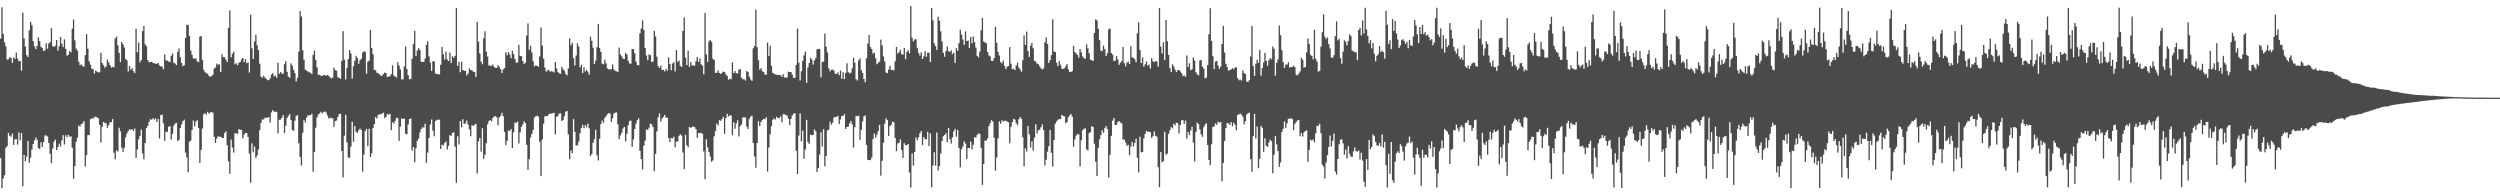 <?xml version="1.0" encoding="UTF-8"?>
<svg xmlns="http://www.w3.org/2000/svg" width="1920" height="150">
  <path d="M0 29.656h1v91.797H0zM1 5.585h1v139.002H1zM2 26.019h1v111.092H2zM3 32.487h1v102.088H3zM4 35.575h1v78.050H4zM5 45.815h1v66.475H5zM6 45.513h1v56.507H6zM7 43.929h1v60.270H7zM8 44.378h1v60.661H8zM9 48.278h1v54.278H9zM10 44.174h1v67.169H10zM11 45.259h1v61.740H11zM12 40.372h1v66.422H12zM13 44.909h1v66.084H13zM14 47.058h1v54.639H14zM15 46.820h1v60.900H15zM16 54.378h1v47.798H16zM17 9.711h1v133.223H17zM18 29.526h1v89.512H18zM19 35.825h1v88.073H19zM20 42.380h1v77.904H20zM21 43.753h1v64.463H21zM22 23.362h1v101.650H22zM23 16.720h1v104.433H23zM24 19.336h1v95.504H24zM25 31.604h1v79.045H25zM26 35.639h1v72.300H26zM27 37.722h1v67.906H27zM28 35.316h1v72.083H28zM29 28.704h1v84.937H29zM30 31.622h1v82.943H30zM31 35.902h1v73.392H31zM32 37.010h1v75.766H32zM33 39.256h1v69.847H33zM34 38.642h1v65.463H34zM35 33.241h1v70.735H35zM36 37.404h1v67.473H36zM37 33.380h1v76.409H37zM38 32.364h1v85.676H38zM39 21.671h1v103.738H39zM40 35.504h1v78.618H40zM41 35.994h1v72.831H41zM42 35.058h1v72.193H42zM43 30.730h1v84.511H43zM44 38.928h1v74.040H44zM45 35.429h1v74.857H45zM46 28.439h1v84.058H46zM47 33.527h1v74.351H47zM48 36.179h1v67.651H48zM49 30.231h1v80.721H49zM50 37.573h1v66.322H50zM51 42.822h1v62.568H51zM52 42.064h1v61.483H52zM53 39.235h1v65.766H53zM54 40.203h1v64.436H54zM55 22.083h1v91.371H55zM56 15.044h1v122.204H56zM57 30.981h1v96.574H57zM58 37.390h1v71.476H58zM59 38.972h1v66.805H59zM60 47.429h1v49.052H60zM61 50.093h1v47.043H61zM62 49.505h1v45.793H62zM63 50.615h1v44.127H63zM64 51.290h1v41.664H64zM65 42.380h1v85.581H65zM66 26.189h1v92.925H66zM67 37.429h1v66.459H67zM68 47.049h1v56.638H68zM69 49.670h1v41.902H69zM70 52.650h1v38.249H70zM71 53.162h1v37.917H71zM72 56.513h1v33.539H72zM73 54.270h1v35.303H73zM74 55.007h1v35.145H74zM75 55.616h1v35.200H75zM76 55.575h1v40.151H76zM77 40.569h1v68.965H77zM78 48.450h1v48.997H78zM79 50.054h1v43.529H79zM80 51.956h1v42.369H80zM81 50.940h1v43.859H81zM82 45.673h1v52.495H82zM83 47.896h1v48.226H83zM84 49.958h1v43.900H84zM85 51.892h1v42.055H85zM86 51.370h1v40.073H86zM87 51.656h1v65.613H87zM88 29.507h1v92.870H88zM89 28.063h1v87.432H89zM90 34.735h1v81.623H90zM91 40.636h1v57.480H91zM92 47.694h1v53.120H92zM93 32.320h1v81.032H93zM94 34.030h1v82.605H94zM95 36.504h1v77.077H95zM96 45.330h1v60.146H96zM97 46.333h1v56.178H97zM98 54.868h1v45.766H98zM99 50.562h1v48.732H99zM100 53.499h1v46.141H100zM101 52.338h1v46.917H101zM102 54.710h1v45.914H102zM103 56.170h1v42.536H103zM104 22.073h1v99.192H104zM105 40.091h1v74.754H105zM106 32.547h1v74.420H106zM107 47.841h1v56.521H107zM108 46.065h1v53.399H108zM109 23.966h1v93.932H109zM110 19.981h1v102.415H110zM111 34.051h1v75.697H111zM112 35.555h1v62.888H112zM113 46.115h1v50.549H113zM114 47.861h1v45.788H114zM115 47.610h1v43.900H115zM116 47.433h1v44.646H116zM117 48.312h1v42.456H117zM118 48.580h1v43.296H118zM119 48.946h1v41.902H119zM120 48.969h1v44.763H120zM121 48.223h1v43.154H121zM122 50.187h1v56.137H122zM123 50.961h1v37.436H123zM124 51.128h1v36.974H124zM125 53.139h1v41.607H125zM126 41.778h1v66.381H126zM127 46.344h1v54.800H127zM128 46.520h1v54.878H128zM129 47.205h1v50.222H129zM130 47.660h1v49.041H130zM131 42.870h1v64.296H131zM132 40.995h1v61.879H132zM133 48.111h1v48.466H133zM134 48.871h1v46.047H134zM135 49.960h1v44.438H135zM136 39.837h1v68.412H136zM137 37.225h1v70.181H137zM138 44.048h1v54.237H138zM139 48.409h1v47.045H139zM140 50.837h1v42.140H140zM141 50.148h1v41.684H141zM142 29.221h1v87.906H142zM143 18.981h1v101.941H143zM144 19.098h1v113.188H144zM145 27.635h1v81.140H145zM146 38.754h1v69.208H146zM147 42.059h1v57.816H147zM148 44.831h1v47.729H148zM149 44.950h1v52.085H149zM150 44.907h1v48.448H150zM151 47.106h1v45.202H151zM152 47.740h1v50.526H152zM153 28.267h1v96.912H153zM154 27.656h1v87.377H154zM155 46.053h1v52.680H155zM156 53.648h1v34.058H156zM157 55.453h1v31.419H157zM158 56.252h1v31.932H158zM159 56.648h1v29.192H159zM160 58.342h1v28.949H160zM161 58.949h1v27.471H161zM162 58.532h1v27.526H162zM163 57.344h1v29.183H163zM164 52.606h1v52.451H164zM165 51.791h1v58.057H165zM166 48.770h1v57.681H166zM167 49.745h1v54.880H167zM168 49.297h1v55.800H168zM169 55.280h1v49.613H169zM170 41.750h1v64.163H170zM171 43.845h1v62.152H171zM172 43.934h1v58.313H172zM173 45.747h1v55.086H173zM174 47.637h1v63.955H174zM175 21.380h1v102.479H175zM176 7.970h1v125.557H176zM177 44.041h1v63.218H177zM178 41.297h1v72.106H178zM179 39.757h1v77.443H179zM180 49.390h1v52.962H180zM181 48.610h1v53.779H181zM182 50.054h1v52.776H182zM183 48.271h1v50.861H183zM184 47.596h1v52.071H184zM185 45.559h1v54.337H185zM186 44.547h1v61.685H186zM187 47.642h1v55.761H187zM188 45.364h1v56.709H188zM189 48.523h1v53.648H189zM190 47.852h1v57.272H190zM191 55.685h1v62.303H191zM192 11.201h1v129.107H192zM193 37.070h1v73.014H193zM194 45.323h1v71.614H194zM195 31.837h1v80.668H195zM196 26.678h1v94.658H196zM197 34.760h1v84.642H197zM198 38.441h1v76.423H198zM199 48.953h1v50.950H199zM200 58.944h1v35.482H200zM201 59.706h1v32.017H201zM202 58.102h1v33.683H202zM203 59.566h1v30.790H203zM204 60.651h1v29.906H204zM205 61.626h1v28.613H205zM206 61.416h1v28.469H206zM207 60.107h1v33.960H207zM208 57.248h1v29.203H208zM209 56.131h1v28.505H209zM210 58.660h1v27.098H210zM211 57.930h1v27.949H211zM212 59.754h1v26.079H212zM213 48.138h1v54.200H213zM214 56.657h1v35.347H214zM215 55.282h1v36.555H215zM216 56.616h1v33.701H216zM217 56.454h1v31.950H217zM218 49.303h1v52.840H218zM219 47.015h1v49.508H219zM220 55.195h1v35.402H220zM221 58.754h1v30.224H221zM222 59.683h1v27.954H222zM223 48.637h1v43.589H223zM224 50.354h1v49.458H224zM225 53.519h1v46.976H225zM226 56.154h1v36.496H226zM227 62.519h1v26.404H227zM228 59.686h1v28.762H228zM229 39.665h1v70.316H229zM230 8.505h1v112.025H230zM231 12.623h1v114.484H231zM232 38.539h1v63.497H232zM233 45.813h1v46.441H233zM234 53.538h1v40.581H234zM235 54.272h1v36.042H235zM236 54.854h1v33.831H236zM237 55.561h1v32.985H237zM238 55.941h1v32.476H238zM239 56.925h1v30.451H239zM240 42.167h1v89.749H240zM241 38.834h1v77.949H241zM242 45.982h1v52.126H242zM243 51.752h1v38.457H243zM244 57.619h1v30.279H244zM245 57.369h1v29.789H245zM246 58.250h1v27.567H246zM247 58.273h1v28.819H247zM248 57.674h1v28.482H248zM249 57.777h1v27.832H249zM250 58.234h1v28.162H250zM251 57.511h1v31.218H251zM252 58.212h1v32.895H252zM253 59.486h1v30.900H253zM254 60.178h1v30.536H254zM255 59.557h1v31.341H255zM256 51.974h1v45.459H256zM257 53.881h1v39.116H257zM258 54.263h1v38.304H258zM259 59.415h1v30.476H259zM260 59.756h1v27.823H260zM261 60.523h1v26.860H261zM262 46.708h1v69.252H262zM263 23.916h1v112.394H263zM264 45.790h1v58.354H264zM265 60.979h1v27.246H265zM266 52.096h1v57.283H266zM267 45.376h1v75.590H267zM268 38.454h1v82.692H268zM269 41.009h1v71.520H269zM270 60.287h1v33.138H270zM271 50.869h1v58.016H271zM272 46.719h1v50.103H272zM273 42.872h1v58.389H273zM274 44.623h1v57.398H274zM275 48.937h1v51.167H275zM276 46.115h1v52.593H276zM277 45.184h1v54.630H277zM278 40.491h1v91.330H278zM279 39.288h1v79.462H279zM280 39.857h1v60.755H280zM281 56.577h1v42.330H281zM282 47.365h1v64.800H282zM283 46.488h1v52.444H283zM284 23.021h1v97.535H284zM285 36.861h1v80.900H285zM286 41.739h1v56.525H286zM287 53.732h1v41.653H287zM288 54.018h1v35.875H288zM289 55.790h1v35.189H289zM290 56.282h1v31.861H290zM291 57.143h1v30.613H291zM292 58.040h1v29.570H292zM293 58.209h1v29.032H293zM294 56.772h1v29.762H294zM295 55.765h1v35.008H295zM296 56.113h1v33.621H296zM297 59.159h1v28.350H297zM298 58.777h1v29.350H298zM299 58.495h1v28.897H299zM300 56.898h1v43.118H300zM301 50.150h1v43.674H301zM302 58.022h1v36.844H302zM303 58.804h1v33.957H303zM304 59.528h1v30.867H304zM305 47.722h1v43.081H305zM306 50.397h1v57.807H306zM307 53.343h1v43.923H307zM308 60.938h1v29.984H308zM309 60.999h1v30.373H309zM310 51.043h1v39.972H310zM311 35.687h1v66.999H311zM312 53.112h1v50.023H312zM313 57.683h1v37.919H313zM314 60.885h1v30.515H314zM315 60.729h1v30.323H315zM316 45.184h1v70.460H316zM317 33.794h1v79.194H317zM318 23.653h1v101.037H318zM319 42.979h1v70.890H319zM320 38.777h1v69.361H320zM321 36.969h1v69.462H321zM322 38.347h1v63.387H322zM323 47.376h1v51.717H323zM324 47.585h1v50.080H324zM325 47.498h1v50.563H325zM326 44.939h1v50.155H326zM327 34.481h1v90.616H327zM328 31.666h1v85.507H328zM329 43.279h1v62.701H329zM330 48.058h1v47.647H330zM331 54.522h1v37.212H331zM332 46.941h1v53.424H332zM333 47.186h1v57.530H333zM334 56.490h1v36.452H334zM335 56.786h1v35.235H335zM336 57.026h1v34.878H336zM337 57.076h1v34.832H337zM338 49.702h1v64.788H338zM339 36.031h1v75.029H339zM340 41.743h1v69.963H340zM341 45.669h1v64.111H341zM342 39.576h1v69.018H342zM343 45.653h1v69.190H343zM344 46.832h1v65.161H344zM345 40.288h1v63.470H345zM346 48.443h1v56.047H346zM347 43.169h1v58.956H347zM348 44.453h1v57.061H348zM349 42.902h1v69.641H349zM350 6.150h1v134.264H350zM351 50.633h1v53.994H351zM352 47.536h1v63.406H352zM353 55.453h1v37.528H353zM354 47.376h1v50.437H354zM355 53.764h1v37.853H355zM356 54.401h1v40.675H356zM357 54.279h1v40.588H357zM358 57.976h1v34.598H358zM359 56.403h1v39.389H359zM360 52.462h1v46.741H360zM361 53.833h1v50.813H361zM362 53.947h1v42.168H362zM363 55.030h1v41.689H363zM364 55.339h1v40.412H364zM365 59.189h1v35.892H365zM366 16.816h1v116.477H366zM367 31.943h1v76.603H367zM368 41.045h1v64.877H368zM369 47.392h1v69.089H369zM370 49.368h1v49.098H370zM371 29.398h1v92.602H371zM372 24.007h1v94.861H372zM373 39.745h1v70.201H373zM374 43.494h1v52.025H374zM375 50.203h1v42.769H375zM376 50.468h1v41.735H376zM377 50.523h1v42.698H377zM378 49.553h1v40.966H378zM379 51.354h1v38.205H379zM380 52.123h1v36.999H380zM381 52.119h1v37.885H381zM382 50.013h1v46.216H382zM383 51.324h1v38.860H383zM384 53.139h1v35.786H384zM385 56.076h1v30.572H385zM386 53.284h1v35.976H386zM387 52.386h1v48.895H387zM388 40.148h1v71.339H388zM389 42.467h1v65.617H389zM390 40.061h1v60.165H390zM391 41.844h1v58.762H391zM392 44.671h1v54.443H392zM393 38.892h1v74.779H393zM394 41.505h1v60.027H394zM395 45.383h1v48.723H395zM396 48.083h1v46.347H396zM397 48.038h1v45.273H397zM398 34.401h1v75.786H398zM399 42.934h1v58.787H399zM400 43.185h1v54.273H400zM401 46.923h1v48.631H401zM402 49.189h1v43.960H402zM403 48.116h1v46.390H403zM404 27.328h1v83.900H404zM405 17.990h1v112.419H405zM406 38.175h1v83.999H406zM407 35.090h1v70.426H407zM408 40.318h1v62.476H408zM409 47.001h1v52.760H409zM410 50.961h1v39.210H410zM411 50.015h1v39.299H411zM412 50.711h1v38.061H412zM413 51.233h1v38.418H413zM414 43.243h1v65.619H414zM415 21.156h1v114.067H415zM416 35.021h1v72.213H416zM417 45.074h1v49.945H417zM418 51.860h1v37.496H418zM419 55.000h1v34.145H419zM420 54.007h1v35.191H420zM421 53.703h1v34.065H421zM422 55.046h1v32.179H422zM423 54.650h1v32.657H423zM424 54.884h1v32.074H424zM425 55.598h1v31.037H425zM426 47.635h1v55.583H426zM427 52.533h1v37.327H427zM428 55.312h1v33.518H428zM429 56.305h1v30.895H429zM430 56.630h1v30.400H430zM431 51.315h1v41.648H431zM432 53.153h1v38.970H432zM433 54.465h1v34.710H433zM434 56.905h1v28.894H434zM435 57.891h1v27.272H435zM436 52.508h1v50.726H436zM437 29.551h1v92.776H437zM438 34.767h1v80.771H438zM439 32.879h1v84.804H439zM440 44.650h1v46.809H440zM441 50.308h1v50.936H441zM442 42.606h1v69.057H442zM443 33.270h1v78.391H443zM444 35.795h1v72.982H444zM445 51.704h1v50.646H445zM446 49.828h1v48.531H446zM447 56.174h1v39.725H447zM448 51.549h1v46.892H448zM449 54.897h1v41.259H449zM450 53.632h1v44.109H450zM451 55.115h1v39.815H451zM452 57.390h1v41.101H452zM453 28.120h1v91.854H453zM454 31.393h1v86.942H454zM455 36.658h1v72.962H455zM456 49.235h1v57.759H456zM457 46.484h1v53.197H457zM458 36.319h1v82.866H458zM459 18.379h1v104.877H459zM460 36.923h1v69.631H460zM461 39.846h1v55.491H461zM462 48.864h1v43.632H462zM463 49.322h1v44.953H463zM464 45.838h1v44.717H464zM465 48.644h1v40.604H465zM466 52.533h1v35.104H466zM467 53.217h1v33.667H467zM468 53.453h1v33.776H468zM469 52.975h1v40.572H469zM470 49.438h1v41.414H470zM471 53.272h1v33.941H471zM472 54.375h1v32.204H472zM473 54.739h1v31.581H473zM474 55.350h1v40.062H474zM475 36.564h1v70.334H475zM476 41.821h1v62.234H476zM477 43.332h1v58.785H477zM478 44.998h1v53.742H478zM479 45.367h1v52.131H479zM480 40.711h1v67.810H480zM481 41.867h1v60.856H481zM482 46.696h1v49.464H482zM483 48.736h1v44.239H483zM484 48.901h1v43.660H484zM485 37.562h1v75.203H485zM486 37.674h1v69.405H486zM487 40.890h1v58.178H487zM488 47.305h1v47.597H488zM489 49.871h1v42.394H489zM490 50.228h1v40.618H490zM491 25.600h1v90.341H491zM492 21.865h1v100.240H492zM493 15.612h1v114.589H493zM494 23.035h1v88.926H494zM495 36.848h1v71.110H495zM496 42.581h1v56.958H496zM497 46.230h1v53.484H497zM498 41.796h1v56.317H498zM499 42.416h1v52.469H499zM500 47.733h1v47.846H500zM501 47.202h1v50.297H501zM502 23.673h1v107.839H502zM503 27.898h1v90.249H503zM504 43.531h1v57.400H504zM505 50.830h1v39.288H505zM506 52.164h1v34.955H506zM507 50.345h1v42.957H507zM508 53.725h1v37.375H508zM509 53.533h1v36.210H509zM510 54.829h1v33.470H510zM511 52.814h1v37.402H511zM512 54.337h1v36.118H512zM513 44.005h1v61.939H513zM514 49.212h1v59.989H514zM515 53.927h1v52.035H515zM516 48.788h1v57.569H516zM517 47.752h1v57.171H517zM518 54.858h1v58.261H518zM519 38.406h1v70.513H519zM520 47.417h1v61.103H520zM521 46.433h1v57.862H521zM522 50.480h1v52.742H522zM523 51.439h1v52.641H523zM524 23.701h1v93.380H524zM525 13.396h1v116.541H525zM526 44.263h1v59.286H526zM527 49.983h1v61.534H527zM528 38.926h1v74.163H528zM529 51.354h1v46.111H529zM530 47.614h1v50.707H530zM531 50.185h1v47.251H531zM532 50.345h1v46.780H532zM533 50.498h1v47.150H533zM534 47.012h1v52.154H534zM535 43.719h1v62.099H535zM536 47.591h1v54.509H536zM537 44.948h1v57.359H537zM538 49.395h1v52.577H538zM539 50.274h1v52.541H539zM540 57.053h1v59.279H540zM541 9.908h1v127.782H541zM542 41.792h1v65.262H542zM543 47.548h1v65.509H543zM544 31.803h1v84.916H544zM545 30.732h1v89.426H545zM546 32.140h1v92.060H546zM547 44.991h1v78.233H547zM548 46.076h1v58.631H548zM549 55.959h1v44.697H549zM550 55.904h1v39.007H550zM551 54.062h1v42.387H551zM552 56.058h1v36.265H552zM553 56.852h1v35.928H553zM554 55.925h1v35.530H554zM555 55.003h1v34.738H555zM556 55.261h1v47.551H556zM557 57.140h1v33.493H557zM558 58.337h1v29.050H558zM559 61.226h1v28.171H559zM560 60.411h1v28.240H560zM561 60.880h1v27.729H561zM562 47.898h1v55.949H562zM563 56.232h1v37.677H563zM564 54.490h1v44.385H564zM565 56.229h1v38.503H565zM566 56.433h1v35.935H566zM567 53.510h1v51.268H567zM568 53.000h1v43.916H568zM569 59.713h1v35.873H569zM570 60.883h1v29.348H570zM571 60.901h1v29.238H571zM572 61.926h1v28.295H572zM573 54.497h1v42.740H573zM574 55.284h1v43.781H574zM575 58.827h1v32.392H575zM576 60.988h1v28.686H576zM577 62.054h1v26.750H577zM578 37.111h1v72.694H578zM579 35.335h1v84.873H579zM580 7.434h1v121.421H580zM581 36.317h1v73.461H581zM582 46.264h1v46.825H582zM583 53.508h1v43.381H583zM584 52.359h1v41.302H584zM585 54.694h1v37.521H585zM586 55.346h1v35.887H586zM587 57.349h1v34.209H587zM588 57.271h1v32.765H588zM589 32.650h1v99.142H589zM590 43.114h1v70.172H590zM591 35.191h1v67.899H591zM592 50.494h1v46.384H592zM593 56.019h1v35.969H593zM594 56.618h1v34.353H594zM595 57.095h1v34.710H595zM596 57.390h1v32.314H596zM597 57.534h1v33.097H597zM598 57.559h1v33.122H598zM599 57.756h1v31.653H599zM600 59.010h1v34.962H600zM601 56.950h1v30.778H601zM602 59.388h1v28.434H602zM603 59.754h1v28.531H603zM604 59.464h1v29.304H604zM605 54.982h1v36.214H605zM606 55.412h1v40.639H606zM607 55.275h1v35.988H607zM608 57.401h1v31.257H608zM609 59.798h1v27.523H609zM610 59.754h1v27.137H610zM611 49.848h1v65.949H611zM612 21.986h1v111.694H612zM613 48.129h1v56.008H613zM614 61.874h1v25.109H614zM615 54.714h1v53.942H615zM616 46.774h1v53.683H616zM617 42.583h1v79.357H617zM618 39.656h1v75.242H618zM619 63.627h1v28.492H619zM620 51.794h1v57.203H620zM621 48.418h1v62.168H621zM622 44.334h1v59.052H622zM623 45.737h1v58.135H623zM624 49.596h1v53.978H624zM625 46.415h1v52.978H625zM626 44.669h1v56.155H626zM627 37.978h1v94.155H627zM628 37.525h1v91.580H628zM629 37.521h1v81.186H629zM630 59.322h1v42.232H630zM631 47.662h1v64.834H631zM632 47.269h1v51.984H632zM633 25.690h1v102.053H633zM634 35.820h1v83.951H634zM635 40.343h1v59.860H635zM636 52.462h1v47.137H636zM637 54.758h1v38.741H637zM638 53.503h1v42.222H638zM639 53.382h1v40.895H639zM640 54.282h1v35.997H640zM641 56.699h1v33.170H641zM642 56.721h1v33.062H642zM643 55.627h1v33.367H643zM644 57.735h1v37.560H644zM645 54.183h1v37.501H645zM646 60.455h1v28.654H646zM647 55.488h1v33.513H647zM648 60.773h1v26.956H648zM649 55.994h1v43.074H649zM650 48.633h1v48.867H650zM651 55.341h1v41.859H651zM652 56.461h1v38.295H652zM653 55.733h1v37.137H653zM654 52.524h1v42.950H654zM655 44.325h1v69.037H655zM656 48.200h1v49.483H656zM657 60.821h1v28.116H657zM658 61.837h1v27.491H658zM659 46.310h1v42.588H659zM660 44.815h1v62.557H660zM661 53.858h1v45.885H661zM662 56.049h1v37.100H662zM663 60.633h1v28.734H663zM664 63.162h1v25.502H664zM665 44.733h1v66.505H665zM666 33.405h1v89.407H666zM667 26.811h1v96.065H667zM668 36.102h1v86.956H668zM669 37.569h1v83.488H669zM670 41.206h1v65.528H670zM671 40.340h1v62.161H671zM672 44.703h1v60.950H672zM673 49.368h1v54.072H673zM674 48.219h1v52.534H674zM675 47.182h1v48.741H675zM676 30.430h1v104.489H676zM677 34.808h1v88.682H677zM678 43.314h1v66.356H678zM679 47.241h1v47.757H679zM680 55.703h1v35.244H680zM681 56.220h1v36.031H681zM682 53.382h1v51.122H682zM683 50.416h1v46.505H683zM684 53.787h1v42.014H684zM685 53.677h1v39.734H685zM686 54.062h1v39.977H686zM687 47.058h1v58.892H687zM688 36.069h1v80.005H688zM689 41.171h1v69.034H689zM690 40.102h1v69.622H690zM691 38.248h1v68.739H691zM692 41.606h1v73.610H692zM693 41.940h1v79.339H693zM694 36.784h1v73.207H694zM695 45.472h1v66.100H695zM696 39.883h1v71.538H696zM697 38.578h1v72.085H697zM698 40.876h1v91.591H698zM699 4.662h1v139.339H699zM700 28.924h1v88.954H700zM701 31.808h1v95.358H701zM702 30.276h1v86.443H702zM703 30.155h1v75.411H703zM704 36.992h1v70.776H704zM705 40.649h1v64.726H705zM706 42.748h1v59.547H706zM707 40.171h1v60.446H707zM708 45.300h1v66.173H708zM709 43.282h1v62.060H709zM710 39.294h1v67.587H710zM711 43.497h1v63.504H711zM712 40.377h1v60.838H712zM713 40.558h1v71.607H713zM714 47.630h1v54.752H714zM715 6.129h1v137.798H715zM716 15.594h1v111.428H716zM717 33.270h1v83.726H717zM718 35.349h1v91.877H718zM719 38.425h1v63.374H719zM720 12.792h1v118.116H720zM721 15.898h1v111.643H721zM722 24.083h1v93.744H722zM723 31.842h1v76.427H723zM724 40.526h1v64.138H724zM725 43.579h1v60.124H725zM726 39.274h1v62.998H726zM727 35.747h1v73.504H727zM728 39.315h1v58.906H728zM729 39.855h1v66.972H729zM730 38.576h1v71.710H730zM731 41.570h1v63.987H731zM732 40.519h1v60.327H732zM733 48.340h1v50.577H733zM734 37.033h1v68.031H734zM735 39.020h1v60.785H735zM736 33.163h1v80.588H736zM737 22.886h1v105.692H737zM738 26.507h1v88.139H738zM739 30.309h1v82.266H739zM740 34.426h1v74.170H740zM741 24.186h1v86.106H741zM742 31.551h1v90.499H742zM743 31.116h1v82.593H743zM744 36.855h1v76.832H744zM745 28.349h1v80.444H745zM746 33.252h1v81.540H746zM747 28.070h1v83.122H747zM748 32.414h1v72.941H748zM749 36.550h1v69.084H749zM750 42.920h1v60.675H750zM751 44.053h1v58.286H751zM752 39.590h1v63.346H752zM753 23.252h1v90.222H753zM754 13.786h1v128.185H754zM755 31.792h1v94.218H755zM756 32.623h1v75.317H756zM757 33.188h1v74.802H757zM758 39.944h1v66.356H758zM759 42.558h1v54.367H759zM760 43.371h1v51.160H760zM761 46.680h1v45.637H761zM762 46.806h1v46.551H762zM763 44.694h1v61.064H763zM764 20.613h1v110.476H764zM765 32.856h1v88.096H765zM766 39.869h1v66.416H766zM767 42.654h1v50.522H767zM768 47.669h1v47.324H768zM769 48.713h1v43.708H769zM770 46.545h1v46.834H770zM771 50.704h1v41.945H771zM772 53.107h1v39.666H772zM773 51.267h1v42.101H773zM774 50.700h1v43.305H774zM775 36.184h1v73.829H775zM776 48.891h1v48.476H776zM777 53.130h1v40.604H777zM778 52.705h1v38.567H778zM779 53.828h1v38.086H779zM780 50.251h1v44.468H780zM781 48.116h1v48.112H781zM782 51.819h1v39.780H782zM783 53.348h1v36.557H783zM784 55.087h1v36.152H784zM785 46.275h1v59.073H785zM786 27.209h1v100.389H786zM787 34.449h1v79.478H787zM788 24.310h1v92.064H788zM789 39.182h1v57.617H789zM790 43.785h1v59.377H790zM791 35.106h1v78.263H791zM792 33.048h1v75.523H792zM793 37.049h1v78.650H793zM794 46.712h1v59.020H794zM795 47.310h1v48.112H795zM796 48.937h1v53.575H796zM797 49.356h1v50.710H797zM798 51.011h1v48.604H798zM799 52.421h1v45.267H799zM800 53.291h1v42.248H800zM801 52.560h1v47.446H801zM802 32.574h1v94.390H802zM803 28.706h1v93.973H803zM804 33.810h1v82.660H804zM805 48.392h1v63.875H805zM806 46.241h1v53.557H806zM807 42.361h1v74.871H807zM808 14.848h1v113.177H808zM809 39.523h1v68.100H809zM810 39.917h1v55.038H810zM811 48.159h1v45.196H811zM812 50.796h1v41.279H812zM813 46.756h1v44.566H813zM814 49.677h1v41.881H814zM815 52.721h1v35.514H815zM816 53.059h1v35.967H816zM817 52.478h1v36.864H817zM818 50.885h1v43.877H818zM819 49.171h1v44.511H819zM820 53.261h1v36.825H820zM821 55.179h1v33.493H821zM822 55.318h1v32.252H822zM823 54.630h1v34.921H823zM824 35.175h1v77.514H824zM825 39.981h1v67.068H825zM826 41.089h1v63.046H826zM827 42.215h1v60.691H827zM828 44.341h1v58.851H828zM829 37.562h1v90.257H829zM830 40.308h1v67.416H830zM831 43.320h1v56.720H831zM832 44.669h1v54.191H832zM833 45.062h1v53.573H833zM834 34.053h1v80.609H834zM835 37.159h1v78.448H835zM836 40.958h1v61.286H836zM837 45.753h1v55.665H837zM838 46.220h1v50.700H838zM839 46.781h1v50.822H839zM840 25.269h1v85.186H840zM841 14.921h1v109.256H841zM842 15.683h1v119.469H842zM843 22.117h1v91.336H843zM844 30.791h1v76.242H844zM845 38.839h1v64.893H845zM846 39.288h1v60.755H846zM847 35.044h1v67.004H847zM848 37.699h1v60.739H848zM849 43.066h1v53.728H849zM850 40.837h1v58.304H850zM851 22.543h1v113.841H851zM852 21.863h1v97.084H852zM853 40.688h1v63.715H853zM854 41.945h1v50.718H854zM855 46.905h1v43.792H855zM856 46.555h1v49.439H856zM857 43.103h1v52.904H857zM858 45.639h1v47.976H858zM859 49.745h1v43.229H859zM860 48.116h1v45.972H860zM861 47.001h1v47.823H861zM862 36.035h1v71.126H862zM863 48.605h1v58.611H863zM864 50.995h1v58.416H864zM865 48.164h1v63.843H865zM866 47.328h1v63.875H866zM867 49.239h1v69.955H867zM868 35.474h1v77.015H868zM869 44.019h1v64.962H869zM870 44.371h1v68.105H870zM871 45.465h1v64.420H871zM872 47.784h1v58.785H872zM873 25.493h1v95.681H873zM874 17.148h1v115.214H874zM875 38.383h1v66.670H875zM876 48.477h1v68.583H876zM877 44.073h1v72.593H877zM878 51.162h1v55.148H878zM879 49.372h1v53.406H879zM880 47.211h1v53.275H880zM881 50.361h1v50.751H881zM882 49.578h1v51.570H882zM883 52.652h1v48.895H883zM884 44.742h1v61.115H884zM885 47.051h1v57.521H885zM886 47.745h1v53.204H886zM887 46.955h1v57.338H887zM888 47.198h1v57.743H888zM889 51.132h1v77.277H889zM890 6.123h1v137.668H890zM891 35.804h1v80.961H891zM892 41.114h1v83.607H892zM893 32.510h1v91.254H893zM894 46.207h1v55.024H894zM895 15.262h1v103.564H895zM896 31.682h1v86.299H896zM897 42.151h1v60.723H897zM898 52.350h1v47.739H898zM899 55.378h1v42.097H899zM900 49.377h1v49.219H900zM901 51.114h1v43.902H901zM902 53.620h1v42.653H902zM903 55.362h1v38.794H903zM904 53.851h1v40.824H904zM905 53.771h1v48.741H905zM906 54.852h1v41.172H906zM907 56.223h1v36.237H907zM908 58.479h1v33.790H908zM909 57.932h1v37.176H909zM910 58.958h1v33.642H910zM911 42.526h1v63.989H911zM912 51.510h1v49.831H912zM913 48.644h1v55.127H913zM914 53.913h1v46.299H914zM915 53.126h1v44.246H915zM916 44.122h1v65.379H916zM917 46.479h1v77.512H917zM918 55.502h1v45.889H918zM919 57.074h1v37.075H919zM920 57.861h1v37.485H920zM921 46.465h1v52.998H921zM922 45.998h1v57.150H922zM923 51.096h1v54.006H923zM924 52.668h1v45.029H924zM925 60.214h1v35.516H925zM926 59.603h1v35.015H926zM927 50.020h1v61.330H927zM928 26.207h1v96.562H928zM929 6.297h1v120.441H929zM930 31.458h1v79.405H930zM931 43.055h1v54.406H931zM932 53.048h1v43.992H932zM933 47.239h1v47.581H933zM934 46.864h1v48.988H934zM935 50.345h1v43.058H935zM936 52.869h1v41.449H936zM937 51.185h1v42.529H937zM938 33.785h1v105.510H938zM939 19.844h1v105.239H939zM940 40.276h1v68.066H940zM941 48.967h1v49.437H941zM942 51.576h1v42.886H942zM943 54.211h1v40.561H943zM944 53.790h1v42.053H944zM945 53.336h1v40.405H945zM946 52.309h1v44.683H946zM947 53.268h1v41.021H947zM948 51.892h1v43.921H948zM949 51.723h1v48.361H949zM950 59.944h1v28.503H950zM951 61.693h1v26.095H951zM952 61.077h1v26.212H952zM953 61.894h1v26.157H953zM954 54.053h1v35.701H954zM955 56.177h1v39.302H955zM956 56.857h1v36.164H956zM957 62.682h1v25.296H957zM958 62.959h1v23.989H958zM959 61.546h1v24.976H959zM960 43.403h1v78.757H960zM961 19.798h1v112.184H961zM962 50.782h1v53.779H962zM963 58.228h1v29.235H963zM964 48.933h1v57.405H964zM965 45.879h1v51.369H965zM966 48.262h1v80.969H966zM967 38.310h1v83.649H967zM968 58.113h1v38.588H968zM969 52.215h1v46.001H969zM970 47.953h1v68.636H970zM971 40.583h1v65.626H971zM972 46.756h1v65.200H972zM973 50.414h1v62.335H973zM974 46.431h1v63.088H974zM975 44.593h1v62.744H975zM976 45.570h1v62.870H976zM977 35.731h1v97.354H977zM978 37.427h1v81.399H978zM979 58.175h1v46.365H979zM980 48.239h1v62.651H980zM981 45.564h1v70.396H981zM982 19.663h1v108.510H982zM983 27.010h1v97.789H983zM984 38.580h1v62.923H984zM985 47.690h1v51.241H985zM986 52.057h1v41.170H986zM987 49.539h1v48.700H987zM988 49.592h1v45.051H988zM989 47.809h1v43.552H989zM990 51.890h1v39.002H990zM991 51.343h1v39.721H991zM992 51.460h1v39.778H992zM993 50.349h1v49.666H993zM994 51.725h1v43.419H994zM995 57.413h1v36.262H995zM996 57.891h1v34.541H996zM997 56.586h1v35.619H997zM998 54.847h1v49.735H998zM999 44.305h1v57.837H999zM1000 45.902h1v59.018H1000zM1001 51.954h1v49.657H1001zM1002 51.476h1v49.183H1002zM1003 40.306h1v59.773H1003zM1004 29.537h1v94.800H1004zM1005 33.744h1v81.419H1005zM1006 42.002h1v65.267H1006zM1007 43.002h1v65.097H1007zM1008 45.495h1v61.488H1008zM1009 22.767h1v86.486H1009zM1010 44.994h1v57.395H1010zM1011 47.308h1v49.219H1011zM1012 55.051h1v41.561H1012zM1013 54.396h1v40.641H1013zM1014 35.731h1v66.551H1014zM1015 24.740h1v101.705H1015zM1016 11.066h1v116.960H1016zM1017 28.191h1v108.982H1017zM1018 30.036h1v94.699H1018zM1019 28.729h1v90.435H1019zM1020 33.955h1v78.904H1020zM1021 37.106h1v67.015H1021zM1022 44.101h1v68.409H1022zM1023 44.545h1v63.664H1023zM1024 42.393h1v60.249H1024zM1025 27.727h1v104.095H1025zM1026 16.413h1v117.725H1026zM1027 31.023h1v91.106H1027zM1028 29.741h1v81.062H1028zM1029 44.623h1v62.621H1029zM1030 48.969h1v58.002H1030zM1031 39.700h1v70.407H1031zM1032 30.940h1v87.798H1032zM1033 32.037h1v82.843H1033zM1034 34.822h1v86.816H1034zM1035 31.499h1v80.771H1035zM1036 26.310h1v91.744H1036zM1037 27.573h1v92.653H1037zM1038 38.786h1v81.710H1038zM1039 39.484h1v76.775H1039zM1040 40.054h1v73.271H1040zM1041 40.311h1v75.791H1041zM1042 46.154h1v70.291H1042zM1043 23.083h1v92.476H1043zM1044 21.394h1v101.174H1044zM1045 27.239h1v90.069H1045zM1046 15.708h1v107.658H1046zM1047 25.781h1v113.747H1047zM1048 5.949h1v137.567H1048zM1049 22.657h1v99.549H1049zM1050 27.551h1v102.982H1050zM1051 33.270h1v74.237H1051zM1052 30.826h1v83.802H1052zM1053 37.141h1v75.761H1053zM1054 33.046h1v70.165H1054zM1055 41.322h1v63.282H1055zM1056 47.175h1v61.852H1056zM1057 42.918h1v68.727H1057zM1058 41.574h1v70.380H1058zM1059 35.390h1v74.470H1059zM1060 39.935h1v72.550H1060zM1061 38.931h1v64.353H1061zM1062 40.150h1v73.303H1062zM1063 45.051h1v63.866H1063zM1064 8.276h1v118.665H1064zM1065 19.041h1v124.917H1065zM1066 33.897h1v84.134H1066zM1067 30.975h1v102.449H1067zM1068 37.727h1v71.327H1068zM1069 14.630h1v123.827H1069zM1070 23.705h1v116.691H1070zM1071 16.070h1v108.189H1071zM1072 25.683h1v92.126H1072zM1073 30.373h1v85.848H1073zM1074 36.864h1v80.687H1074zM1075 34.946h1v75.818H1075zM1076 30.805h1v81.492H1076zM1077 30.089h1v86.441H1077zM1078 31.675h1v91.676H1078zM1079 33.691h1v78.711H1079zM1080 32.124h1v78.086H1080zM1081 37.058h1v72.449H1081zM1082 30.769h1v74.085H1082zM1083 34.728h1v75.219H1083zM1084 35.264h1v73.490H1084zM1085 27.930h1v93.200H1085zM1086 15.326h1v118.746H1086zM1087 19.549h1v99.146H1087zM1088 26.431h1v87.008H1088zM1089 33.009h1v85.731H1089zM1090 20.748h1v100.556H1090zM1091 26.054h1v116.627H1091zM1092 19.196h1v95.843H1092zM1093 26.333h1v94.736H1093zM1094 24.696h1v94.147H1094zM1095 27.379h1v91.552H1095zM1096 26.633h1v94.308H1096zM1097 28.500h1v82.772H1097zM1098 31.016h1v83.026H1098zM1099 30.036h1v78.485H1099zM1100 34.756h1v85.656H1100zM1101 32.552h1v80.460H1101zM1102 13.925h1v116.015H1102zM1103 5.953h1v138.123H1103zM1104 26.482h1v106.784H1104zM1105 28.290h1v87.908H1105zM1106 21.739h1v92.353H1106zM1107 37.312h1v70.510H1107zM1108 27.155h1v86.589H1108zM1109 40.359h1v58.624H1109zM1110 29.645h1v70.652H1110zM1111 36.195h1v64.767H1111zM1112 34.783h1v68.425H1112zM1113 17.729h1v108.327H1113zM1114 22.868h1v92.261H1114zM1115 29.553h1v84.731H1115zM1116 35.980h1v63.998H1116zM1117 39.137h1v61.023H1117zM1118 41.185h1v54.532H1118zM1119 37.388h1v61.320H1119zM1120 43.188h1v57.718H1120zM1121 45.424h1v52.085H1121zM1122 44.083h1v52.147H1122zM1123 46.143h1v51.627H1123zM1124 34.657h1v74.390H1124zM1125 51.116h1v43.403H1125zM1126 52.286h1v41.728H1126zM1127 50.299h1v42.046H1127zM1128 52.943h1v43.193H1128zM1129 50.526h1v45.621H1129zM1130 48.802h1v51.813H1130zM1131 47.926h1v50.263H1131zM1132 48.326h1v44.040H1132zM1133 50.684h1v41.158H1133zM1134 51.345h1v55.793H1134zM1135 22.007h1v105.349H1135zM1136 29.789h1v89.698H1136zM1137 15.317h1v106.944H1137zM1138 34.115h1v67.889H1138zM1139 42.664h1v67.382H1139zM1140 37.202h1v74.223H1140zM1141 31.737h1v76.963H1141zM1142 33.840h1v84.962H1142zM1143 42.673h1v64.642H1143zM1144 48.035h1v53.081H1144zM1145 50.851h1v56.267H1145zM1146 46.474h1v55.631H1146zM1147 51.549h1v48.087H1147zM1148 51.560h1v49.803H1148zM1149 54.476h1v46.313H1149zM1150 50.471h1v49.339H1150zM1151 29.562h1v96.695H1151zM1152 29.043h1v83.900H1152zM1153 29.100h1v92.371H1153zM1154 42.240h1v68.828H1154zM1155 43.581h1v52.920H1155zM1156 38.104h1v86.242H1156zM1157 13.927h1v121.067H1157zM1158 36.280h1v73.591H1158zM1159 39.896h1v60.343H1159zM1160 47.372h1v52.847H1160zM1161 50.835h1v44.115H1161zM1162 42.231h1v50.979H1162zM1163 49.837h1v41.163H1163zM1164 51.125h1v40.996H1164zM1165 53.709h1v39.746H1165zM1166 52.293h1v39.151H1166zM1167 48.669h1v45.738H1167zM1168 48.296h1v48.592H1168zM1169 51.066h1v46.828H1169zM1170 54.762h1v35.573H1170zM1171 53.206h1v36.422H1171zM1172 54.103h1v36.468H1172zM1173 34.142h1v81.192H1173zM1174 32.602h1v76.319H1174zM1175 38.523h1v68.810H1175zM1176 40.274h1v64.811H1176zM1177 42.652h1v62.447H1177zM1178 25.328h1v97.755H1178zM1179 31.947h1v78.917H1179zM1180 42.785h1v58.599H1180zM1181 43.190h1v58.167H1181zM1182 43.378h1v55.894H1182zM1183 32.108h1v72.245H1183zM1184 37.521h1v76.278H1184zM1185 38.429h1v66.260H1185zM1186 44.328h1v58.441H1186zM1187 44.193h1v59.359H1187zM1188 44.312h1v53.834H1188zM1189 23.186h1v88.800H1189zM1190 18.430h1v106.974H1190zM1191 12.904h1v124.525H1191zM1192 25.820h1v88.015H1192zM1193 35.202h1v82.465H1193zM1194 37.978h1v68.549H1194zM1195 39.892h1v61.144H1195zM1196 40.535h1v60.057H1196zM1197 43.588h1v56.679H1197zM1198 46.044h1v51.744H1198zM1199 45.850h1v50.801H1199zM1200 20.336h1v113.529H1200zM1201 23.991h1v92.939H1201zM1202 35.918h1v69.084H1202zM1203 45.946h1v48.716H1203zM1204 53.149h1v39.700H1204zM1205 53.426h1v45.415H1205zM1206 50.018h1v44.243H1206zM1207 52.309h1v43.303H1207zM1208 52.956h1v42.486H1208zM1209 53.432h1v42.612H1209zM1210 53.364h1v40.373H1210zM1211 39.498h1v67.171H1211zM1212 49.880h1v57.073H1212zM1213 51.668h1v60.762H1213zM1214 50.395h1v62.078H1214zM1215 49.537h1v62.397H1215zM1216 52.837h1v60.682H1216zM1217 35.966h1v82.509H1217zM1218 48.294h1v64.795H1218zM1219 51.354h1v62.246H1219zM1220 46.230h1v64.150H1220zM1221 50.208h1v57.821H1221zM1222 16.921h1v116.567H1222zM1223 11.005h1v126.045H1223zM1224 30.141h1v83.294H1224zM1225 42.540h1v78.462H1225zM1226 37.232h1v91.117H1226zM1227 37.168h1v72.921H1227zM1228 43.984h1v62.946H1228zM1229 44.804h1v61.394H1229zM1230 47.257h1v56.315H1230zM1231 45.854h1v59.924H1231zM1232 39.668h1v64.559H1232zM1233 39.528h1v68.675H1233zM1234 41.528h1v70.362H1234zM1235 33.355h1v75.061H1235zM1236 34.307h1v73.110H1236zM1237 41.210h1v72.948H1237zM1238 42.728h1v83.692H1238zM1239 8.318h1v135.583H1239zM1240 27.583h1v90.094H1240zM1241 40.148h1v84.679H1241zM1242 33.202h1v89.323H1242zM1243 46.749h1v58.556H1243zM1244 17.212h1v115.402H1244zM1245 20.073h1v124.253H1245zM1246 29.816h1v86.761H1246zM1247 40.695h1v71.293H1247zM1248 43.366h1v62.374H1248zM1249 35.394h1v68.757H1249zM1250 39.874h1v60.279H1250zM1251 42.908h1v54.802H1251zM1252 47.498h1v51.506H1252zM1253 51.457h1v45.544H1253zM1254 40.656h1v62.076H1254zM1255 44.041h1v63.690H1255zM1256 38.896h1v69.087H1256zM1257 45.943h1v63.113H1257zM1258 46.113h1v61.520H1258zM1259 39.185h1v62.000H1259zM1260 44.973h1v66.979H1260zM1261 47.768h1v59.011H1261zM1262 50.175h1v56.164H1262zM1263 52.917h1v47.377H1263zM1264 50.249h1v45.896H1264zM1265 41.693h1v57.716H1265zM1266 38.427h1v85.782H1266zM1267 49.750h1v52.438H1267zM1268 52.359h1v46.077H1268zM1269 51.183h1v49.171H1269zM1270 53.387h1v45.738H1270zM1271 44.632h1v58.389H1271zM1272 48.766h1v55.042H1272zM1273 53.011h1v50.275H1273zM1274 54.032h1v45.784H1274zM1275 51.505h1v48.746H1275zM1276 53.107h1v63.475H1276zM1277 25.248h1v89.478H1277zM1278 7.217h1v128.686H1278zM1279 25.838h1v87.876H1279zM1280 35.076h1v62.623H1280zM1281 51.315h1v51.476H1281zM1282 46.053h1v60.243H1282zM1283 41.679h1v59.322H1283zM1284 46.699h1v49.176H1284zM1285 48.752h1v50.117H1285zM1286 49.919h1v46.221H1286zM1287 27.518h1v105.580H1287zM1288 28.466h1v99.764H1288zM1289 30.064h1v77.784H1289zM1290 42.041h1v64.916H1290zM1291 48.292h1v51.195H1291zM1292 46.923h1v53.811H1292zM1293 48.193h1v49.675H1293zM1294 52.441h1v46.560H1294zM1295 45.412h1v50.801H1295zM1296 52.954h1v44.010H1296zM1297 53.622h1v44.244H1297zM1298 52.492h1v49.913H1298zM1299 53.039h1v40.831H1299zM1300 54.643h1v38.682H1300zM1301 56.321h1v35.816H1301zM1302 52.432h1v39.084H1302zM1303 53.339h1v39.371H1303zM1304 47.852h1v45.921H1304zM1305 50.370h1v46.047H1305zM1306 54.728h1v37.491H1306zM1307 56.841h1v33.223H1307zM1308 55.925h1v33.300H1308zM1309 31.661h1v95.905H1309zM1310 20.126h1v117.205H1310zM1311 22.492h1v84.900H1311zM1312 55.641h1v34.754H1312zM1313 51.322h1v57.343H1313zM1314 44.405h1v57.118H1314zM1315 42.535h1v87.219H1315zM1316 37.578h1v80.687H1316zM1317 59.372h1v37.945H1317zM1318 56.557h1v47.920H1318zM1319 47.260h1v70.550H1319zM1320 41.570h1v63.568H1320zM1321 49.873h1v61.328H1321zM1322 45.836h1v63.987H1322zM1323 49.223h1v56.354H1323zM1324 48.029h1v56.647H1324zM1325 45.115h1v59.455H1325zM1326 33.879h1v102.802H1326zM1327 35.355h1v80.222H1327zM1328 51.402h1v42.378H1328zM1329 45.504h1v56.743H1329zM1330 44.428h1v72.044H1330zM1331 17.496h1v124.550H1331zM1332 28.885h1v90.368H1332zM1333 42.883h1v65.182H1333zM1334 54.018h1v44.955H1334zM1335 56.415h1v39.558H1335zM1336 53.000h1v47.034H1336zM1337 54.288h1v43.033H1337zM1338 55.147h1v39.844H1338zM1339 56.179h1v40.401H1339zM1340 50.860h1v46.420H1340zM1341 56.664h1v40.094H1341zM1342 51.061h1v53.275H1342zM1343 50.288h1v44.406H1343zM1344 56.948h1v33.099H1344zM1345 58.092h1v33.946H1345zM1346 56.754h1v33.376H1346zM1347 52.334h1v51.701H1347zM1348 42.174h1v70.311H1348zM1349 42.957h1v71.854H1349zM1350 41.032h1v76.397H1350zM1351 48.656h1v63.008H1351zM1352 46.648h1v62.749H1352zM1353 31.185h1v91.474H1353zM1354 32.396h1v82.788H1354zM1355 41.231h1v72.518H1355zM1356 43.323h1v62.486H1356zM1357 42.792h1v70.563H1357zM1358 30.972h1v76.770H1358zM1359 35.484h1v67.246H1359zM1360 50.510h1v46.919H1360zM1361 53.421h1v40.767H1361zM1362 54.032h1v42.348H1362zM1363 39.585h1v56.315H1363zM1364 22.398h1v110.060H1364zM1365 13.623h1v114.051H1365zM1366 31.371h1v104.491H1366zM1367 17.109h1v110.364H1367zM1368 28.381h1v96.201H1368zM1369 40.798h1v66.633H1369zM1370 44.861h1v63.042H1370zM1371 42.513h1v60.785H1371zM1372 41.837h1v68.487H1372zM1373 44.044h1v58.558H1373zM1374 24.026h1v92.909H1374zM1375 22.497h1v122.090H1375zM1376 31.451h1v84.303H1376zM1377 34.250h1v81.788H1377zM1378 42.606h1v68.691H1378zM1379 41.219h1v65.026H1379zM1380 38.276h1v72.463H1380zM1381 38.921h1v63.886H1381zM1382 34.774h1v71.538H1382zM1383 29.704h1v74.738H1383zM1384 42.657h1v65.047H1384zM1385 38.642h1v70.046H1385zM1386 22.858h1v101.501H1386zM1387 33.300h1v82.179H1387zM1388 40.411h1v68.185H1388zM1389 36.056h1v75.523H1389zM1390 30.354h1v82.257H1390zM1391 34.119h1v86.651H1391zM1392 34.479h1v82.724H1392zM1393 21.398h1v103.976H1393zM1394 34.412h1v85.837H1394zM1395 35.381h1v91.419H1395zM1396 24.413h1v99.199H1396zM1397 5.864h1v138.515H1397zM1398 32.959h1v87.345H1398zM1399 36.367h1v89.249H1399zM1400 25.028h1v93.722H1400zM1401 31.744h1v82.916H1401zM1402 37.772h1v77.764H1402zM1403 46.314h1v63.683H1403zM1404 45.721h1v55.312H1404zM1405 50.613h1v51.950H1405zM1406 47.527h1v55.388H1406zM1407 46.303h1v54.184H1407zM1408 43.886h1v64.385H1408zM1409 46.049h1v60.730H1409zM1410 40.638h1v70.760H1410zM1411 43.787h1v73.401H1411zM1412 35.699h1v72.669H1412zM1413 21.687h1v90.380H1413zM1414 6.125h1v130.178H1414zM1415 40.439h1v65.170H1415zM1416 30.343h1v89.359H1416zM1417 34.321h1v68.867H1417zM1418 23.692h1v105.370H1418zM1419 8.487h1v128.661H1419zM1420 26.605h1v93.374H1420zM1421 31.062h1v86.542H1421zM1422 36.122h1v76.537H1422zM1423 39.716h1v74.424H1423zM1424 39.677h1v69.915H1424zM1425 35.300h1v73.506H1425zM1426 35.255h1v76.251H1426zM1427 36.358h1v74.788H1427zM1428 37.106h1v66.310H1428zM1429 39.803h1v70.712H1429zM1430 33.394h1v73.012H1430zM1431 43.275h1v63.440H1431zM1432 42.231h1v64.541H1432zM1433 41.453h1v60.423H1433zM1434 39.203h1v69.151H1434zM1435 32.579h1v90.492H1435zM1436 29.105h1v79.027H1436zM1437 39.066h1v72.335H1437zM1438 39.496h1v62.971H1438zM1439 33.305h1v70.789H1439zM1440 34.927h1v95.326H1440zM1441 23.614h1v85.358H1441zM1442 33.808h1v74.239H1442zM1443 35.278h1v68.665H1443zM1444 34.740h1v67.114H1444zM1445 39.436h1v75.177H1445zM1446 35.799h1v69.622H1446zM1447 40.521h1v66.196H1447zM1448 43.884h1v59.611H1448zM1449 44.142h1v54.681H1449zM1450 43.456h1v57.114H1450zM1451 14.273h1v99.253H1451zM1452 7.590h1v130.792H1452zM1453 30.796h1v100.609H1453zM1454 34.980h1v82.030H1454zM1455 35.536h1v78.963H1455zM1456 38.457h1v74.276H1456zM1457 36.356h1v66.770H1457zM1458 42.831h1v54.042H1458zM1459 43.680h1v53.930H1459zM1460 47.630h1v51.376H1460zM1461 48.940h1v56.255H1461zM1462 23.071h1v103.371H1462zM1463 18.430h1v98.878H1463zM1464 35.980h1v64.859H1464zM1465 48.436h1v48.865H1465zM1466 41.821h1v54.463H1466zM1467 51.945h1v42.921H1467zM1468 47.692h1v45.218H1468zM1469 48.528h1v44.758H1469zM1470 46.909h1v45.266H1470zM1471 50.587h1v40.215H1471zM1472 52.451h1v45.143H1472zM1473 40.260h1v69.201H1473zM1474 43.547h1v53.287H1474zM1475 47.209h1v48.430H1475zM1476 51.107h1v43.696H1476zM1477 49.500h1v47.636H1477zM1478 46.854h1v48.441H1478zM1479 48.319h1v51.147H1479zM1480 49.761h1v46.258H1480zM1481 49.953h1v47.011H1481zM1482 53.535h1v39.915H1482zM1483 48.262h1v55.496H1483zM1484 28.157h1v98.869H1484zM1485 31.494h1v91.440H1485zM1486 30.183h1v87.327H1486zM1487 39.860h1v59.821H1487zM1488 41.590h1v60.080H1488zM1489 43.865h1v70.762H1489zM1490 25.751h1v88.601H1490zM1491 23.039h1v102.325H1491zM1492 44.753h1v70.041H1492zM1493 42.744h1v53.989H1493zM1494 43.277h1v65.173H1494zM1495 44.346h1v63.342H1495zM1496 47.999h1v57.812H1496zM1497 50.581h1v60.222H1497zM1498 48.484h1v55.800H1498zM1499 49.924h1v58.320H1499zM1500 34.282h1v97.352H1500zM1501 23.795h1v89.485H1501zM1502 33.037h1v89.252H1502zM1503 48.704h1v64.768H1503zM1504 42.629h1v51.263H1504zM1505 38.129h1v82.655H1505zM1506 19.141h1v110.158H1506zM1507 39.075h1v69.034H1507zM1508 39.468h1v58.265H1508zM1509 46.658h1v49.709H1509zM1510 51.240h1v42.973H1510zM1511 45.602h1v47.125H1511zM1512 44.742h1v48.384H1512zM1513 52.036h1v37.800H1513zM1514 49.377h1v39.526H1514zM1515 49.571h1v41.840H1515zM1516 48.347h1v43.138H1516zM1517 43.817h1v53.319H1517zM1518 49.981h1v41.980H1518zM1519 52.013h1v35.500H1519zM1520 52.686h1v36.894H1520zM1521 52.318h1v38.480H1521zM1522 42.181h1v67.691H1522zM1523 34.435h1v68.361H1523zM1524 40.645h1v61.449H1524zM1525 41.446h1v57.709H1525zM1526 44.536h1v52.424H1526zM1527 37.729h1v76.079H1527zM1528 29.661h1v82.209H1528zM1529 42.052h1v57.839H1529zM1530 43.156h1v50.737H1530zM1531 47.314h1v46.926H1531zM1532 33.950h1v67.054H1532zM1533 38.264h1v72.795H1533zM1534 43.208h1v57.109H1534zM1535 42.464h1v54.207H1535zM1536 47.440h1v46.313H1536zM1537 48.175h1v42.241H1537zM1538 25.871h1v88.288H1538zM1539 18.086h1v110.108H1539zM1540 14.646h1v116.342H1540zM1541 18.425h1v95.539H1541zM1542 25.047h1v87.473H1542zM1543 33.694h1v70.201H1543zM1544 39.212h1v58.743H1544zM1545 36.731h1v69.370H1545zM1546 40.968h1v56.757H1546zM1547 43.867h1v53.703H1547zM1548 43.483h1v54.994H1548zM1549 16.647h1v115.827H1549zM1550 18.436h1v104.944H1550zM1551 29.285h1v75.092H1551zM1552 44.492h1v50.073H1552zM1553 49.931h1v41.840H1553zM1554 46.788h1v48.382H1554zM1555 46.474h1v50.117H1555zM1556 47.141h1v48.244H1556zM1557 48.619h1v47.919H1557zM1558 49.315h1v46.640H1558zM1559 46.051h1v49.931H1559zM1560 30.377h1v84.243H1560zM1561 50.919h1v62.387H1561zM1562 48.974h1v54.390H1562zM1563 46.030h1v61.275H1563zM1564 41.357h1v64.312H1564zM1565 56.625h1v55.120H1565zM1566 43.417h1v74.498H1566zM1567 39.738h1v68.105H1567zM1568 48.141h1v63.273H1568zM1569 41.716h1v67.322H1569zM1570 49.713h1v60.350H1570zM1571 22.955h1v112.154H1571zM1572 12.605h1v131.225H1572zM1573 27.022h1v87.139H1573zM1574 40.466h1v91.346H1574zM1575 34.321h1v96.638H1575zM1576 48.910h1v68.945H1576zM1577 46.799h1v61.355H1577zM1578 47.628h1v62.181H1578zM1579 42.984h1v69.618H1579zM1580 47.060h1v66.363H1580zM1581 48.196h1v65.757H1581zM1582 39.942h1v81.035H1582zM1583 42.078h1v80.568H1583zM1584 41.531h1v85.445H1584zM1585 40.551h1v77.743H1585zM1586 41.336h1v76.121H1586zM1587 46.495h1v83.596H1587zM1588 6.113h1v137.798H1588zM1589 26.843h1v98.563H1589zM1590 37.500h1v80.765H1590zM1591 23.245h1v96.530H1591zM1592 44.009h1v68.606H1592zM1593 17.544h1v123.697H1593zM1594 20.334h1v107.491H1594zM1595 36.319h1v73.724H1595zM1596 43.318h1v63.051H1596zM1597 37.811h1v68.038H1597zM1598 34.634h1v66.862H1598zM1599 38.601h1v63.932H1599zM1600 40.441h1v61.872H1600zM1601 40.633h1v59.940H1601zM1602 48.166h1v55.109H1602zM1603 43.922h1v56.638H1603zM1604 35.566h1v68.803H1604zM1605 33.325h1v70.666H1605zM1606 40.166h1v62.348H1606zM1607 32.726h1v67.873H1607zM1608 32.948h1v68.006H1608zM1609 42.215h1v66.045H1609zM1610 36.365h1v66.889H1610zM1611 45.655h1v58.247H1611zM1612 48.768h1v50.542H1612zM1613 39.386h1v63.099H1613zM1614 48.475h1v53.147H1614zM1615 32.130h1v89.732H1615zM1616 43.627h1v60.211H1616zM1617 47.298h1v54.163H1617zM1618 48.409h1v51.479H1618zM1619 47.230h1v58.860H1619zM1620 40.288h1v66.521H1620zM1621 50.681h1v57.961H1621zM1622 45.845h1v54.722H1622zM1623 56.568h1v39.613H1623zM1624 52.853h1v42.870H1624zM1625 47.543h1v52.083H1625zM1626 28.615h1v91.749H1626zM1627 5.912h1v132.710H1627zM1628 24.566h1v93.062H1628zM1629 35.774h1v73.639H1629zM1630 52.528h1v50.259H1630zM1631 42.924h1v56.958H1631zM1632 43.604h1v53.060H1632zM1633 46.719h1v48.865H1633zM1634 45.975h1v50.947H1634zM1635 49.100h1v45.720H1635zM1636 27.322h1v112.916H1636zM1637 12.680h1v116.102H1637zM1638 41.320h1v69.762H1638zM1639 44.810h1v52.488H1639zM1640 48.319h1v46.672H1640zM1641 47.653h1v49.940H1641zM1642 51.279h1v45.457H1642zM1643 48.811h1v44.877H1643zM1644 52.730h1v43.305H1644zM1645 52.979h1v42.822H1645zM1646 52.148h1v43.387H1646zM1647 50.807h1v48.908H1647zM1648 51.178h1v44.635H1648zM1649 54.678h1v39.677H1649zM1650 56.186h1v36.233H1650zM1651 50.583h1v43.397H1651zM1652 52.068h1v44.047H1652zM1653 47.189h1v46.049H1653zM1654 50.977h1v48.721H1654zM1655 53.476h1v39.235H1655zM1656 55.788h1v34.649H1656zM1657 58.038h1v31.183H1657zM1658 35.076h1v92.133H1658zM1659 23.634h1v114.184H1659zM1660 21.325h1v85.948H1660zM1661 51.242h1v49.432H1661zM1662 53.627h1v59.737H1662zM1663 45.037h1v60.508H1663zM1664 35.573h1v88.146H1664zM1665 37.310h1v80.659H1665zM1666 52.405h1v46.995H1666zM1667 57.951h1v39.275H1667zM1668 42.503h1v70.884H1668zM1669 40.604h1v66.036H1669zM1670 36.237h1v81.705H1670zM1671 32.858h1v77.505H1671zM1672 45.829h1v63.111H1672zM1673 37.656h1v69.641H1673zM1674 38.047h1v68.274H1674zM1675 37.766h1v105.947H1675zM1676 37.871h1v88.714H1676zM1677 47.809h1v53.442H1677zM1678 45.074h1v59.677H1678zM1679 45.005h1v78.636H1679zM1680 17.150h1v121.431H1680zM1681 27.017h1v94.605H1681zM1682 42.023h1v67.114H1682zM1683 49.729h1v52.406H1683zM1684 50.892h1v47.311H1684zM1685 51.350h1v45.390H1685zM1686 47.246h1v52.410H1686zM1687 53.110h1v42.820H1687zM1688 51.977h1v42.790H1688zM1689 54.073h1v40.858H1689zM1690 53.492h1v38.512H1690zM1691 48.962h1v54.120H1691zM1692 55.730h1v40.220H1692zM1693 57.397h1v39.034H1693zM1694 56.527h1v37.084H1694zM1695 59.871h1v33.784H1695zM1696 52.826h1v52.902H1696zM1697 39.137h1v59.620H1697zM1698 53.336h1v52.584H1698zM1699 52.480h1v49.080H1699zM1700 48.587h1v52.362H1700zM1701 53.792h1v43.314H1701zM1702 33.181h1v93.541H1702zM1703 47.601h1v60.499H1703zM1704 54.467h1v45.017H1704zM1705 52.068h1v46.484H1705zM1706 56.554h1v42.289H1706zM1707 42.833h1v68.034H1707zM1708 48.118h1v53.841H1708zM1709 49.603h1v59.799H1709zM1710 54.591h1v43.271H1710zM1711 57.960h1v38.272H1711zM1712 55.440h1v40.565H1712zM1713 32.412h1v88.002H1713zM1714 25.211h1v104.340H1714zM1715 27.777h1v100.408H1715zM1716 31.341h1v95.608H1716zM1717 40.281h1v73.987H1717zM1718 37.015h1v69.444H1718zM1719 43.861h1v60.153H1719zM1720 44.966h1v63.111H1720zM1721 45.385h1v61.474H1721zM1722 41.750h1v60.936H1722zM1723 26.653h1v76.207H1723zM1724 25.394h1v114.752H1724zM1725 42.167h1v85.120H1725zM1726 43.039h1v61.112H1726zM1727 54.000h1v44.992H1727zM1728 54.533h1v42.049H1728zM1729 49.905h1v56.583H1729zM1730 49.713h1v49.444H1730zM1731 51.551h1v50.188H1731zM1732 53.160h1v46.521H1732zM1733 48.962h1v49.895H1733zM1734 50.450h1v63.896H1734zM1735 34.454h1v81.790H1735zM1736 35.479h1v81.117H1736zM1737 38.562h1v70.959H1737zM1738 41.084h1v64.145H1738zM1739 40.107h1v76.901H1739zM1740 38.738h1v75.789H1740zM1741 34.692h1v74.884H1741zM1742 39.139h1v72.586H1742zM1743 38.191h1v76.123H1743zM1744 40.084h1v68.059H1744zM1745 38.498h1v70.858H1745zM1746 28.324h1v82.742H1746zM1747 11.211h1v118.945H1747zM1748 26.933h1v88.480H1748zM1749 22.515h1v90.634H1749zM1750 30.611h1v82.744H1750zM1751 34.373h1v80.574H1751zM1752 34.515h1v70.023H1752zM1753 38.244h1v64.655H1753zM1754 42.586h1v58.794H1754zM1755 43.982h1v58.244H1755zM1756 46.028h1v55.500H1756zM1757 47.314h1v58.865H1757zM1758 44.252h1v59.153H1758zM1759 42.519h1v60.437H1759zM1760 46.335h1v53.761H1760zM1761 48.763h1v50.510H1761zM1762 48.859h1v51.852H1762zM1763 50.388h1v50.220H1763zM1764 50.315h1v49.769H1764zM1765 50.377h1v50.089H1765zM1766 50.590h1v49.803H1766zM1767 47.108h1v51.369H1767zM1768 48.413h1v52.032H1768zM1769 50.569h1v49.339H1769zM1770 50.459h1v48.043H1770zM1771 50.565h1v48.173H1771zM1772 49.729h1v50.144H1772zM1773 50.146h1v48.794H1773zM1774 50.752h1v47.146H1774zM1775 52.494h1v44.656H1775zM1776 53.419h1v42.561H1776zM1777 53.394h1v43.305H1777zM1778 52.441h1v44.546H1778zM1779 53.966h1v40.776H1779zM1780 54.449h1v39.714H1780zM1781 53.680h1v40.183H1781zM1782 54.174h1v39.684H1782zM1783 54.099h1v39.652H1783zM1784 54.563h1v39.940H1784zM1785 54.652h1v39.263H1785zM1786 54.655h1v39.734H1786zM1787 54.616h1v39.895H1787zM1788 54.996h1v39.751H1788zM1789 55.202h1v38.620H1789zM1790 54.982h1v39.558H1790zM1791 55.318h1v38.425H1791zM1792 56.186h1v36.656H1792zM1793 57.227h1v34.855H1793zM1794 57.312h1v34.232H1794zM1795 57.967h1v33.266H1795zM1796 58.770h1v32.577H1796zM1797 58.770h1v31.987H1797zM1798 60.079h1v30.774H1798zM1799 60.537h1v30.426H1799zM1800 60.523h1v31.451H1800zM1801 60.990h1v29.998H1801zM1802 60.844h1v29.208H1802zM1803 61.631h1v28.091H1803zM1804 62.304h1v26.951H1804zM1805 63.302h1v25.443H1805zM1806 63.789h1v24.830H1806zM1807 63.881h1v24.715H1807zM1808 63.824h1v24.678H1808zM1809 64.062h1v24.088H1809zM1810 64.142h1v24.024H1810zM1811 64.506h1v23.014H1811zM1812 64.288h1v23.307H1812zM1813 65.197h1v22.179H1813zM1814 65.451h1v21.714H1814zM1815 65.865h1v20.765H1815zM1816 66.277h1v20.030H1816zM1817 66.618h1v19.341H1817zM1818 66.753h1v19.018H1818zM1819 66.985h1v18.460H1819zM1820 67.149h1v18.002H1820zM1821 67.371h1v17.359H1821zM1822 67.278h1v17.290H1822zM1823 67.316h1v16.654H1823zM1824 67.511h1v16.331H1824zM1825 67.866h1v15.482H1825zM1826 68.175h1v15.122H1826zM1827 68.335h1v14.596H1827zM1828 68.530h1v13.829H1828zM1829 68.552h1v13.637H1829zM1830 68.667h1v13.305H1830zM1831 68.889h1v12.943H1831zM1832 68.969h1v12.831H1832zM1833 69.012h1v12.676H1833zM1834 69.104h1v12.463H1834zM1835 69.461h1v11.797H1835zM1836 70.033h1v10.858H1836zM1837 70.287h1v10.334H1837zM1838 70.365h1v10.151H1838zM1839 70.505h1v9.883H1839zM1840 70.505h1v9.709H1840zM1841 70.692h1v9.384H1841zM1842 70.988h1v8.945H1842zM1843 71.201h1v8.533H1843zM1844 71.322h1v8.327H1844zM1845 71.487h1v8.061H1845zM1846 71.670h1v7.745H1846zM1847 71.814h1v7.459H1847zM1848 71.960h1v7.148H1848zM1849 72.164h1v6.825H1849zM1850 72.253h1v6.633H1850zM1851 72.343h1v6.439H1851zM1852 72.453h1v6.239H1852zM1853 72.629h1v5.912H1853zM1854 72.748h1v5.665H1854zM1855 72.837h1v5.438H1855zM1856 72.961h1v5.260H1856zM1857 72.963h1v5.031H1857zM1858 73.009h1v4.813H1858zM1859 73.050h1v4.683H1859zM1860 73.183h1v4.422H1860zM1861 73.210h1v4.278H1861zM1862 73.279h1v4.079H1862zM1863 73.345h1v3.900H1863zM1864 73.405h1v3.738H1864zM1865 73.473h1v3.598H1865zM1866 73.558h1v3.381H1866zM1867 73.553h1v3.289H1867zM1868 73.535h1v3.204H1868zM1869 73.599h1v3.035H1869zM1870 73.691h1v2.836H1870zM1871 73.766h1v2.655H1871zM1872 73.851h1v2.506H1872zM1873 73.933h1v2.344H1873zM1874 73.988h1v2.206H1874zM1875 74.018h1v2.110H1875zM1876 74.071h1v1.939H1876zM1877 74.142h1v1.772H1877zM1878 74.197h1v1.646H1878zM1879 74.263h1v1.527H1879zM1880 74.302h1v1.417H1880zM1881 74.364h1v1.300H1881zM1882 74.407h1v1.202H1882zM1883 74.451h1v1.099H1883zM1884 74.492h1v1.012H1884zM1885 74.533h1v1.000H1885zM1886 74.579h1v1.000H1886zM1887 74.618h1v1.000H1887zM1888 74.643h1v1.000H1888zM1889 74.673h1v1.000H1889zM1890 74.696h1v1.000H1890zM1891 74.730h1v1.000H1891zM1892 74.755h1v1.000H1892zM1893 74.803h1v1.000H1893zM1894 74.833h1v1.000H1894zM1895 74.856h1v1.000H1895zM1896 74.886h1v1.000H1896zM1897 74.899h1v1.000H1897zM1898 74.913h1v1.000H1898zM1899 74.924h1v1.000H1899zM1900 74.934h1v1.000H1900zM1901 74.947h1v1.000H1901zM1902 74.954h1v1.000H1902zM1903 74.961h1v1.000H1903zM1904 74.968h1v1.000H1904zM1905 74.970h1v1.000H1905zM1906 74.977h1v1.000H1906zM1907 74.982h1v1.000H1907zM1908 74.986h1v1.000H1908zM1909 74.986h1v1.000H1909zM1910 74.989h1v1.000H1910zM1911 74.991h1v1.000H1911zM1912 74.995h1v1.000H1912zM1913 74.998h1v1.000H1913zM1914 75.000h1v1.000H1914zM1915 75.000h1v1.000H1915zM1916 75.000h1v1.000H1916zM1917 75.000h1v1.000H1917zM1918 75.000h1v1.000H1918zM1919 75.000h1v1.000H1919z" fill="#4a4a4a"></path>
</svg>
